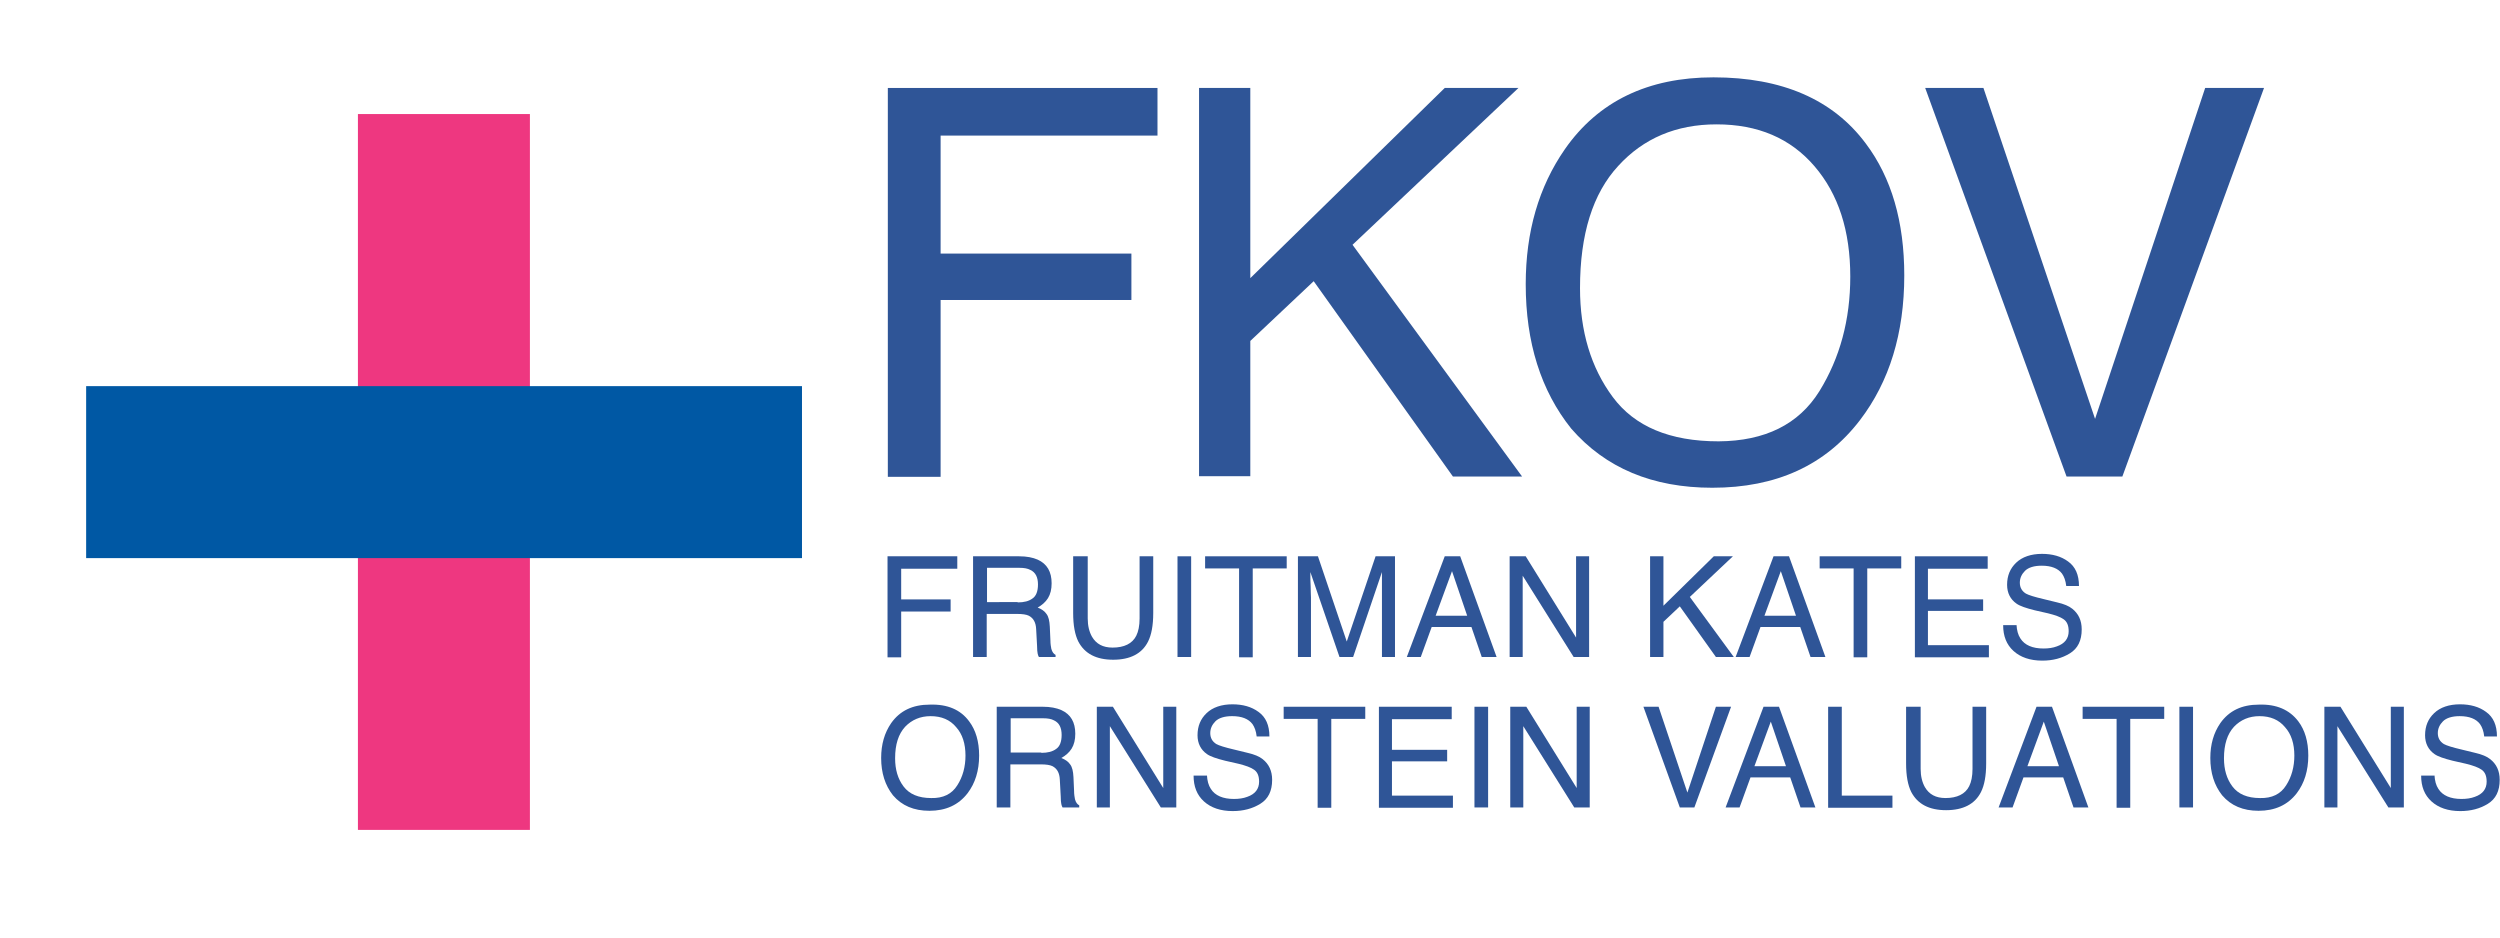 <?xml version="1.0" encoding="UTF-8"?> <svg xmlns="http://www.w3.org/2000/svg" xmlns:xlink="http://www.w3.org/1999/xlink" version="1.1" id="Layer_1" x="0px" y="0px" viewBox="0 0 824.2 309.2" style="enable-background:new 0 0 824.2 309.2;" xml:space="preserve"> <style type="text/css"> .st0{fill:#00468B;} .st1{fill:#EE3780;} .st2{fill:#0058A4;} .st3{opacity:0.5;fill:#EE3780;enable-background:new ;} .st4{fill:none;stroke:#00468B;stroke-width:5;stroke-miterlimit:10;} .st5{fill:#2F5597;} </style> <g> <g> <path class="st5" d="M292.7,29h88.9v15.7h-71.5v38.9h62.9v15.3h-62.9v58.3h-17.4V29z"></path> <path class="st5" d="M395.3,29h16.9v62.7L476.3,29h24.3l-54.7,51.7l55.9,76.4H479l-45.9-64.4l-20.9,19.7v44.6h-16.9V29z"></path> <path class="st5" d="M615.1,47.3c8.5,11.3,12.7,25.8,12.7,43.5c0,19.1-4.9,35-14.6,47.7c-11.4,14.9-27.6,22.3-48.7,22.3 c-19.7,0-35.2-6.5-46.5-19.5C508,128.8,503,112.9,503,93.7c0-17.3,4.3-32.1,12.9-44.5c11-15.8,27.4-23.7,49-23.7 C587.5,25.5,604.3,32.8,615.1,47.3z M599.8,129c6.8-11,10.2-23.6,10.2-37.8c0-15.1-3.9-27.2-11.8-36.4 c-7.9-9.2-18.6-13.8-32.3-13.8c-13.3,0-24.1,4.6-32.4,13.7c-8.4,9.1-12.6,22.5-12.6,40.3c0,14.2,3.6,26.2,10.8,35.9 c7.2,9.7,18.8,14.6,34.9,14.6C581.9,145.4,593,139.9,599.8,129z"></path> <path class="st5" d="M653.9,29l36.8,109.1L727,29h19.4l-46.7,128.1h-18.4L634.7,29H653.9z"></path> </g> <g> <path class="st5" d="M292.6,183.4h23v4.1h-18.5v10.1h16.3v4h-16.3v15.1h-4.5V183.4z"></path> <path class="st5" d="M320.9,183.4h15.1c2.5,0,4.5,0.4,6.1,1.1c3.1,1.4,4.6,4,4.6,7.8c0,2-0.4,3.6-1.2,4.9c-0.8,1.3-2,2.3-3.4,3.1 c1.3,0.5,2.3,1.2,2.9,2.1c0.7,0.9,1,2.3,1.1,4.2l0.2,4.5c0,1.3,0.2,2.2,0.3,2.8c0.3,1.1,0.8,1.7,1.4,2v0.7h-5.5 c-0.2-0.3-0.3-0.7-0.4-1.1c-0.1-0.5-0.2-1.3-0.2-2.6l-0.3-5.5c-0.1-2.2-0.9-3.6-2.4-4.4c-0.8-0.4-2.1-0.6-3.9-0.6h-10v14.2h-4.5 V183.4z M335.5,198.6c2.1,0,3.7-0.4,4.9-1.3c1.2-0.8,1.8-2.4,1.8-4.6c0-2.4-0.8-4-2.5-4.8c-0.9-0.5-2.1-0.7-3.6-0.7h-10.7v11.3 H335.5z"></path> <path class="st5" d="M358.6,183.4v20.5c0,2.4,0.5,4.4,1.4,6c1.4,2.4,3.6,3.6,6.8,3.6c3.8,0,6.5-1.3,7.8-3.9 c0.7-1.4,1.1-3.3,1.1-5.7v-20.5h4.5v18.7c0,4.1-0.6,7.2-1.7,9.4c-2,4-5.9,6-11.5,6s-9.4-2-11.5-6c-1.1-2.2-1.7-5.3-1.7-9.4v-18.7 H358.6z"></path> <path class="st5" d="M388.2,183.4h4.5v33.2h-4.5V183.4z"></path> <path class="st5" d="M424.2,183.4v4H413v29.3h-4.5v-29.3h-11.2v-4H424.2z"></path> <path class="st5" d="M428.1,183.4h6.4l9.5,28.1l9.5-28.1h6.4v33.2h-4.3V197c0-0.7,0-1.8,0-3.4c0-1.6,0-3.2,0-5l-9.5,28h-4.5 l-9.6-28v1c0,0.8,0,2.1,0.1,3.7c0,1.7,0.1,2.9,0.1,3.7v19.6h-4.3V183.4z"></path> <path class="st5" d="M476.3,183.4h5.1l12,33.2h-4.9l-3.4-9.9H472l-3.6,9.9h-4.6L476.3,183.4z M483.7,203l-5-14.7l-5.4,14.7H483.7z "></path> <path class="st5" d="M497.7,183.4h5.3l16.6,26.8v-26.8h4.3v33.2h-5.1L502,189.8v26.8h-4.3V183.4z"></path> <path class="st5" d="M544,183.4h4.4v16.3l16.6-16.3h6.3l-14.2,13.4l14.5,19.8h-5.9l-11.9-16.7l-5.4,5.1v11.6H544V183.4z"></path> <path class="st5" d="M584.7,183.4h5.1l12,33.2h-4.9l-3.4-9.9h-13.1l-3.6,9.9h-4.6L584.7,183.4z M592.1,203l-5-14.7l-5.4,14.7 H592.1z"></path> <path class="st5" d="M626.8,183.4v4h-11.2v29.3h-4.5v-29.3h-11.2v-4H626.8z"></path> <path class="st5" d="M631.2,183.4h24.1v4.1h-19.7v10.1h18.2v3.8h-18.2v11.3h20.1v4h-24.4V183.4z"></path> <path class="st5" d="M664.8,205.9c0.1,1.9,0.5,3.4,1.3,4.6c1.4,2.2,4,3.3,7.6,3.3c1.6,0,3.1-0.2,4.4-0.7c2.6-0.9,3.9-2.6,3.9-5 c0-1.8-0.5-3.1-1.6-3.9c-1.1-0.8-2.8-1.4-5.2-2l-4.4-1c-2.8-0.7-4.9-1.4-6-2.2c-2-1.4-3.1-3.5-3.1-6.2c0-3,1-5.4,3-7.3 c2-1.9,4.9-2.9,8.5-2.9c3.4,0,6.3,0.8,8.6,2.5c2.4,1.7,3.6,4.4,3.6,8.1h-4.2c-0.2-1.8-0.7-3.1-1.4-4.1c-1.3-1.7-3.5-2.6-6.7-2.6 c-2.5,0-4.4,0.6-5.5,1.7c-1.1,1.1-1.7,2.4-1.7,3.9c0,1.6,0.7,2.8,2,3.6c0.9,0.5,2.8,1.1,5.8,1.8l4.5,1.1c2.2,0.5,3.9,1.2,5,2.1 c2,1.6,3.1,3.8,3.1,6.8c0,3.7-1.3,6.3-3.9,7.9c-2.6,1.6-5.6,2.4-9.1,2.4c-4,0-7.2-1.1-9.5-3.2c-2.3-2.1-3.4-4.9-3.4-8.5H664.8z"></path> </g> <g> <path class="st5" d="M319.5,237.8c2.2,2.9,3.3,6.7,3.3,11.3c0,5-1.3,9.1-3.8,12.4c-3,3.9-7.2,5.8-12.6,5.8c-5.1,0-9.1-1.7-12-5.1 c-2.6-3.3-3.9-7.4-3.9-12.3c0-4.5,1.1-8.3,3.3-11.5c2.9-4.1,7.1-6.1,12.7-6.1C312.4,232.1,316.7,234,319.5,237.8z M315.6,258.9 c1.8-2.8,2.7-6.1,2.7-9.8c0-3.9-1-7.1-3.1-9.4c-2-2.4-4.8-3.6-8.4-3.6c-3.4,0-6.2,1.2-8.4,3.5c-2.2,2.4-3.3,5.8-3.3,10.4 c0,3.7,0.9,6.8,2.8,9.3s4.9,3.8,9.1,3.8C310.9,263.2,313.8,261.8,315.6,258.9z"></path> <path class="st5" d="M328.7,233h15.1c2.5,0,4.5,0.4,6.1,1.1c3.1,1.4,4.6,4,4.6,7.8c0,2-0.4,3.6-1.2,4.9c-0.8,1.3-2,2.3-3.4,3.1 c1.3,0.5,2.3,1.2,2.9,2.1c0.7,0.9,1,2.3,1.1,4.2l0.2,4.5c0,1.3,0.2,2.2,0.3,2.8c0.3,1.1,0.8,1.7,1.4,2v0.7h-5.5 c-0.2-0.3-0.3-0.7-0.4-1.1c-0.1-0.5-0.2-1.3-0.2-2.6l-0.3-5.5c-0.1-2.2-0.9-3.6-2.4-4.4c-0.8-0.4-2.1-0.6-3.9-0.6h-10v14.2h-4.5 V233z M343.3,248.2c2.1,0,3.7-0.4,4.9-1.3c1.2-0.8,1.8-2.4,1.8-4.6c0-2.4-0.8-4-2.5-4.8c-0.9-0.5-2.1-0.7-3.6-0.7h-10.7v11.3 H343.3z"></path> <path class="st5" d="M361.6,233h5.3l16.6,26.8V233h4.3v33.2h-5.1l-16.8-26.8v26.8h-4.3V233z"></path> <path class="st5" d="M397.9,255.5c0.1,1.9,0.5,3.4,1.3,4.6c1.4,2.2,4,3.3,7.6,3.3c1.6,0,3.1-0.2,4.4-0.7c2.6-0.9,3.9-2.6,3.9-5 c0-1.8-0.5-3.1-1.6-3.9c-1.1-0.8-2.8-1.4-5.2-2l-4.4-1c-2.8-0.7-4.9-1.4-6-2.2c-2-1.4-3.1-3.5-3.1-6.2c0-3,1-5.4,3-7.3 c2-1.9,4.9-2.9,8.5-2.9c3.4,0,6.3,0.8,8.6,2.5c2.4,1.7,3.6,4.4,3.6,8.1h-4.2c-0.2-1.8-0.7-3.1-1.4-4.1c-1.3-1.7-3.5-2.6-6.7-2.6 c-2.5,0-4.4,0.6-5.5,1.7c-1.1,1.1-1.7,2.4-1.7,3.9c0,1.6,0.7,2.8,2,3.6c0.9,0.5,2.8,1.1,5.8,1.8l4.5,1.1c2.2,0.5,3.9,1.2,5,2.1 c2,1.6,3.1,3.8,3.1,6.8c0,3.7-1.3,6.3-3.9,7.9c-2.6,1.6-5.6,2.4-9.1,2.4c-4,0-7.2-1.1-9.5-3.2c-2.3-2.1-3.4-4.9-3.4-8.5H397.9z"></path> <path class="st5" d="M450.1,233v4h-11.2v29.3h-4.5V237h-11.2v-4H450.1z"></path> <path class="st5" d="M454.5,233h24.1v4.1h-19.7v10.1h18.2v3.8h-18.2v11.3h20.1v4h-24.4V233z"></path> <path class="st5" d="M486.1,233h4.5v33.2h-4.5V233z"></path> <path class="st5" d="M497.9,233h5.3l16.6,26.8V233h4.3v33.2H519l-16.8-26.8v26.8h-4.3V233z"></path> <path class="st5" d="M546.8,233l9.5,28.3l9.4-28.3h5l-12.1,33.2h-4.8L541.8,233H546.8z"></path> <path class="st5" d="M581.4,233h5.1l12,33.2h-4.9l-3.4-9.9h-13.1l-3.6,9.9h-4.6L581.4,233z M588.8,252.6l-5-14.7l-5.4,14.7H588.8z "></path> <path class="st5" d="M602.7,233h4.5v29.3h16.7v4h-21.2V233z"></path> <path class="st5" d="M633.2,233v20.5c0,2.4,0.5,4.4,1.4,6c1.4,2.4,3.6,3.6,6.8,3.6c3.8,0,6.5-1.3,7.8-3.9c0.7-1.4,1.1-3.3,1.1-5.7 V233h4.5v18.7c0,4.1-0.6,7.2-1.7,9.4c-2,4-5.9,6-11.5,6s-9.4-2-11.5-6c-1.1-2.2-1.7-5.3-1.7-9.4V233H633.2z"></path> <path class="st5" d="M671.4,233h5.1l12,33.2h-4.9l-3.4-9.9h-13.1l-3.6,9.9h-4.6L671.4,233z M678.8,252.6l-5-14.7l-5.4,14.7H678.8z "></path> <path class="st5" d="M713.5,233v4h-11.2v29.3h-4.5V237h-11.2v-4H713.5z"></path> <path class="st5" d="M718.5,233h4.5v33.2h-4.5V233z"></path> <path class="st5" d="M757.7,237.8c2.2,2.9,3.3,6.7,3.3,11.3c0,5-1.3,9.1-3.8,12.4c-3,3.9-7.2,5.8-12.6,5.8c-5.1,0-9.1-1.7-12-5.1 c-2.6-3.3-3.9-7.4-3.9-12.3c0-4.5,1.1-8.3,3.3-11.5c2.9-4.1,7.1-6.1,12.7-6.1C750.5,232.1,754.8,234,757.7,237.8z M753.7,258.9 c1.8-2.8,2.7-6.1,2.7-9.8c0-3.9-1-7.1-3.1-9.4c-2-2.4-4.8-3.6-8.4-3.6c-3.4,0-6.2,1.2-8.4,3.5c-2.2,2.4-3.3,5.8-3.3,10.4 c0,3.7,0.9,6.8,2.8,9.3s4.9,3.8,9.1,3.8C749,263.2,751.9,261.8,753.7,258.9z"></path> <path class="st5" d="M766.3,233h5.3l16.6,26.8V233h4.3v33.2h-5.1l-16.8-26.8v26.8h-4.3V233z"></path> <path class="st5" d="M802.6,255.5c0.1,1.9,0.5,3.4,1.3,4.6c1.4,2.2,4,3.3,7.6,3.3c1.6,0,3.1-0.2,4.4-0.7c2.6-0.9,3.9-2.6,3.9-5 c0-1.8-0.5-3.1-1.6-3.9c-1.1-0.8-2.8-1.4-5.2-2l-4.4-1c-2.8-0.7-4.9-1.4-6-2.2c-2-1.4-3.1-3.5-3.1-6.2c0-3,1-5.4,3-7.3 c2-1.9,4.9-2.9,8.5-2.9c3.4,0,6.3,0.8,8.6,2.5c2.4,1.7,3.6,4.4,3.6,8.1H819c-0.2-1.8-0.7-3.1-1.4-4.1c-1.3-1.7-3.5-2.6-6.7-2.6 c-2.5,0-4.4,0.6-5.5,1.7c-1.1,1.1-1.7,2.4-1.7,3.9c0,1.6,0.7,2.8,2,3.6c0.9,0.5,2.8,1.1,5.8,1.8l4.5,1.1c2.2,0.5,3.9,1.2,5,2.1 c2,1.6,3.1,3.8,3.1,6.8c0,3.7-1.3,6.3-3.9,7.9c-2.6,1.6-5.6,2.4-9.1,2.4c-4,0-7.2-1.1-9.5-3.2c-2.3-2.1-3.4-4.9-3.4-8.5H802.6z"></path> </g> <rect x="118" y="37.6" class="st1" width="56.7" height="236"></rect> <rect x="28.4" y="127.3" class="st2" width="236" height="56.7"></rect> </g> </svg> 